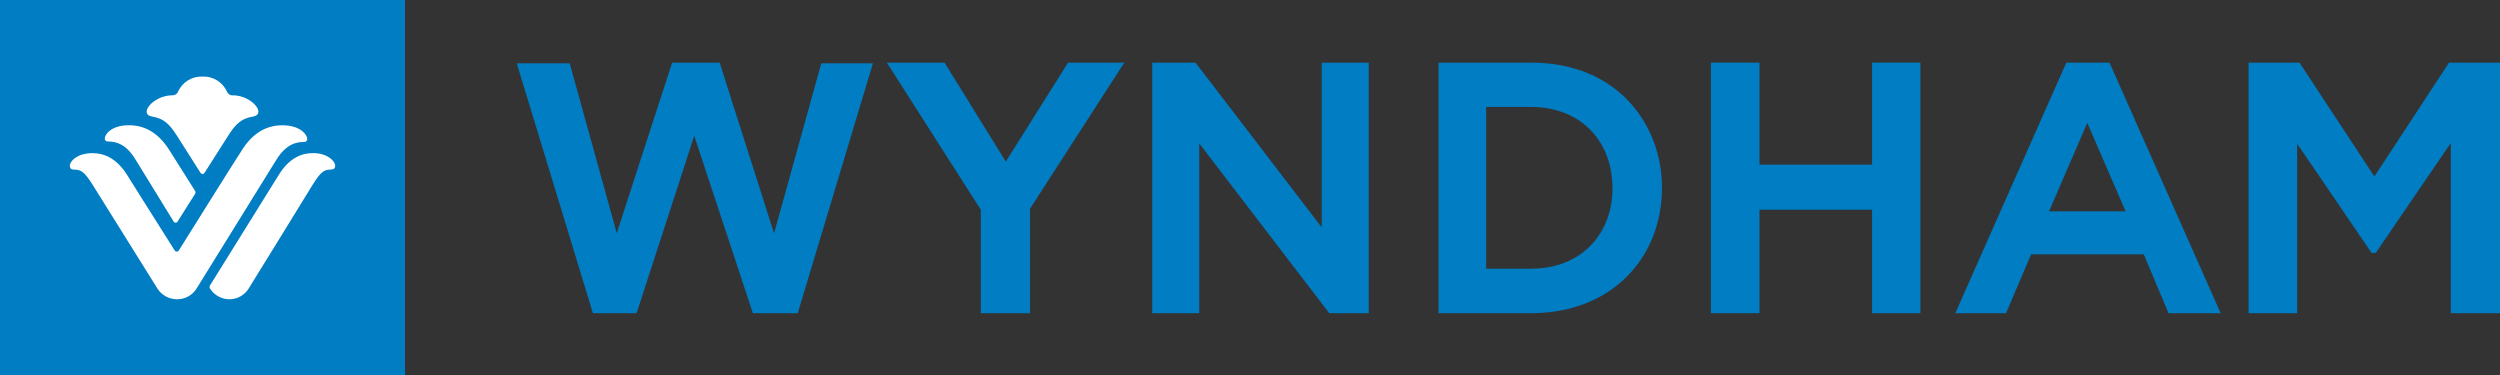 <?xml version="1.0" encoding="UTF-8"?>
<svg xmlns="http://www.w3.org/2000/svg" width="240" height="36" viewBox="0 0 240 36" fill="none">
  <rect x="0" y="0" width="240" height="36" fill="#333333" stroke="none"/>
  <g clip-path="url(#clip0_734_482)">
    <path d="M202.513 6.014H198.368L187.709 30.066H192.579L194.988 24.416H205.803L208.177 30.066H213.184L202.513 6.014ZM204.058 20.286H196.707L200.378 11.797L204.058 20.286Z" fill="#007DC3"></path>
    <path d="M146.979 6.014H138.1V30.066H146.979C154.729 30.066 159.552 24.743 159.552 18C159.552 12.106 155.415 6.014 146.979 6.014ZM146.979 25.796H142.673V10.266H146.979C151.738 10.266 154.798 13.541 154.798 18.07C154.798 22.468 151.79 25.796 146.979 25.796Z" fill="#007DC3"></path>
    <path d="M96.556 15.514L90.676 6.014H85.139L94.16 20.139V30.066H98.881V20.034L107.932 6.014H102.534L96.556 15.514Z" fill="#007DC3"></path>
    <path d="M76.585 30.066L83.799 6.08H78.843L74.309 22.4L69.086 6.014H64.525L59.209 22.389L54.693 6.08H49.609L56.919 30.066H61.114L66.646 13.038L72.277 30.066H76.585Z" fill="#007DC3"></path>
    <path d="M126.886 21.828L114.769 6.014H110.615V17.757V30.066H115.129V13.768L127.607 30.066H131.397V18.084V6.014H126.886V21.828Z" fill="#007DC3"></path>
    <path d="M184.358 30.066V17.757V6.014H179.72V15.806H168.911V6.014H164.246V17.43V30.066H168.911V20.131H179.72V30.066H184.358Z" fill="#007DC3"></path>
    <path d="M227.941 16.94L220.752 6.014H215.865V17.104V30.066H220.528V13.8L227.667 24.274H228.075L235.274 13.733V30.066H239.999V16.777V6.014H235.107L227.941 16.94Z" fill="#007DC3"></path>
    <path d="M38.883 0H0V36.078H38.883V0Z" fill="#007DC3"></path>
    <path d="M30.039 14.698C29.002 14.698 27.789 15.112 26.747 16.812L20.224 27.297C20.164 27.37 20.125 27.457 20.111 27.551C20.122 27.643 20.162 27.729 20.224 27.796C20.432 28.085 20.703 28.32 21.016 28.483C21.329 28.645 21.675 28.729 22.026 28.729C22.409 28.731 22.785 28.629 23.118 28.435C23.45 28.241 23.727 27.96 23.92 27.622C23.92 27.622 29.045 19.33 29.718 18.217C30.636 16.715 30.945 16.275 31.774 16.275C32.1 16.275 32.178 16.089 32.178 15.915C32.164 15.434 31.416 14.698 30.039 14.698Z" fill="white"></path>
    <path d="M19.673 16.534C19.739 16.429 21.003 14.456 21.898 13.037C22.695 11.77 23.259 11.367 24.286 11.19C24.588 11.134 24.804 11 24.804 10.712C24.804 10.129 23.694 9.15 22.341 9.15C22.223 9.159 22.105 9.129 22.006 9.064C21.906 8.999 21.83 8.904 21.788 8.792C21.583 8.342 21.249 7.965 20.831 7.709C20.413 7.453 19.928 7.328 19.44 7.352C18.951 7.329 18.468 7.454 18.049 7.71C17.631 7.967 17.298 8.343 17.091 8.792C17.051 8.903 16.976 8.998 16.878 9.063C16.78 9.127 16.664 9.158 16.547 9.15C15.198 9.15 14.078 10.129 14.078 10.712C14.078 11.003 14.3 11.134 14.608 11.19C15.632 11.37 16.191 11.773 16.991 13.037C17.886 14.45 19.14 16.423 19.212 16.534C19.316 16.691 19.371 16.703 19.443 16.703C19.515 16.703 19.575 16.691 19.673 16.534Z" fill="white"></path>
    <path d="M10.057 13.296C10.057 13.45 10.137 13.587 10.399 13.587C11.638 13.587 12.416 14.333 13.021 15.335C13.626 16.337 16.622 21.196 16.66 21.254C16.678 21.291 16.706 21.322 16.741 21.344C16.775 21.366 16.815 21.378 16.856 21.379C16.898 21.38 16.939 21.369 16.975 21.346C17.011 21.324 17.039 21.292 17.058 21.254C17.104 21.187 18.682 18.67 18.714 18.632C18.749 18.586 18.769 18.53 18.772 18.472C18.77 18.417 18.753 18.364 18.723 18.318C18.694 18.268 16.793 15.245 16.222 14.356C15.107 12.609 13.721 12.026 12.419 12.026C10.685 12 10.057 12.92 10.057 13.296Z" fill="white"></path>
    <path d="M26.491 15.401C27.102 14.395 27.891 13.631 29.145 13.631C29.415 13.631 29.496 13.492 29.496 13.336C29.496 12.955 28.862 12.026 27.096 12.026C25.771 12.026 24.37 12.598 23.242 14.386C22.657 15.271 18.16 22.444 17.209 23.975C17.19 24.024 17.158 24.067 17.117 24.099C17.076 24.131 17.027 24.151 16.976 24.158C16.858 24.158 16.797 24.09 16.727 23.975C14.794 20.936 12.209 16.805 12.209 16.805C11.148 15.115 9.92 14.702 8.87 14.702C7.472 14.702 6.703 15.436 6.703 15.92C6.703 16.094 6.776 16.28 7.115 16.28C7.949 16.28 8.265 16.72 9.194 18.222C9.882 19.334 15.063 27.622 15.063 27.622C15.26 27.96 15.542 28.241 15.88 28.435C16.218 28.629 16.601 28.73 16.99 28.728C17.38 28.734 17.764 28.635 18.102 28.441C18.441 28.247 18.722 27.965 18.917 27.625C19.364 26.908 25.876 16.404 26.491 15.401Z" fill="white"></path>
  </g>
  <defs>
    <clipPath id="clip0_734_482">
      <rect width="240" height="36" fill="white"></rect>
    </clipPath>
  </defs>
</svg>
